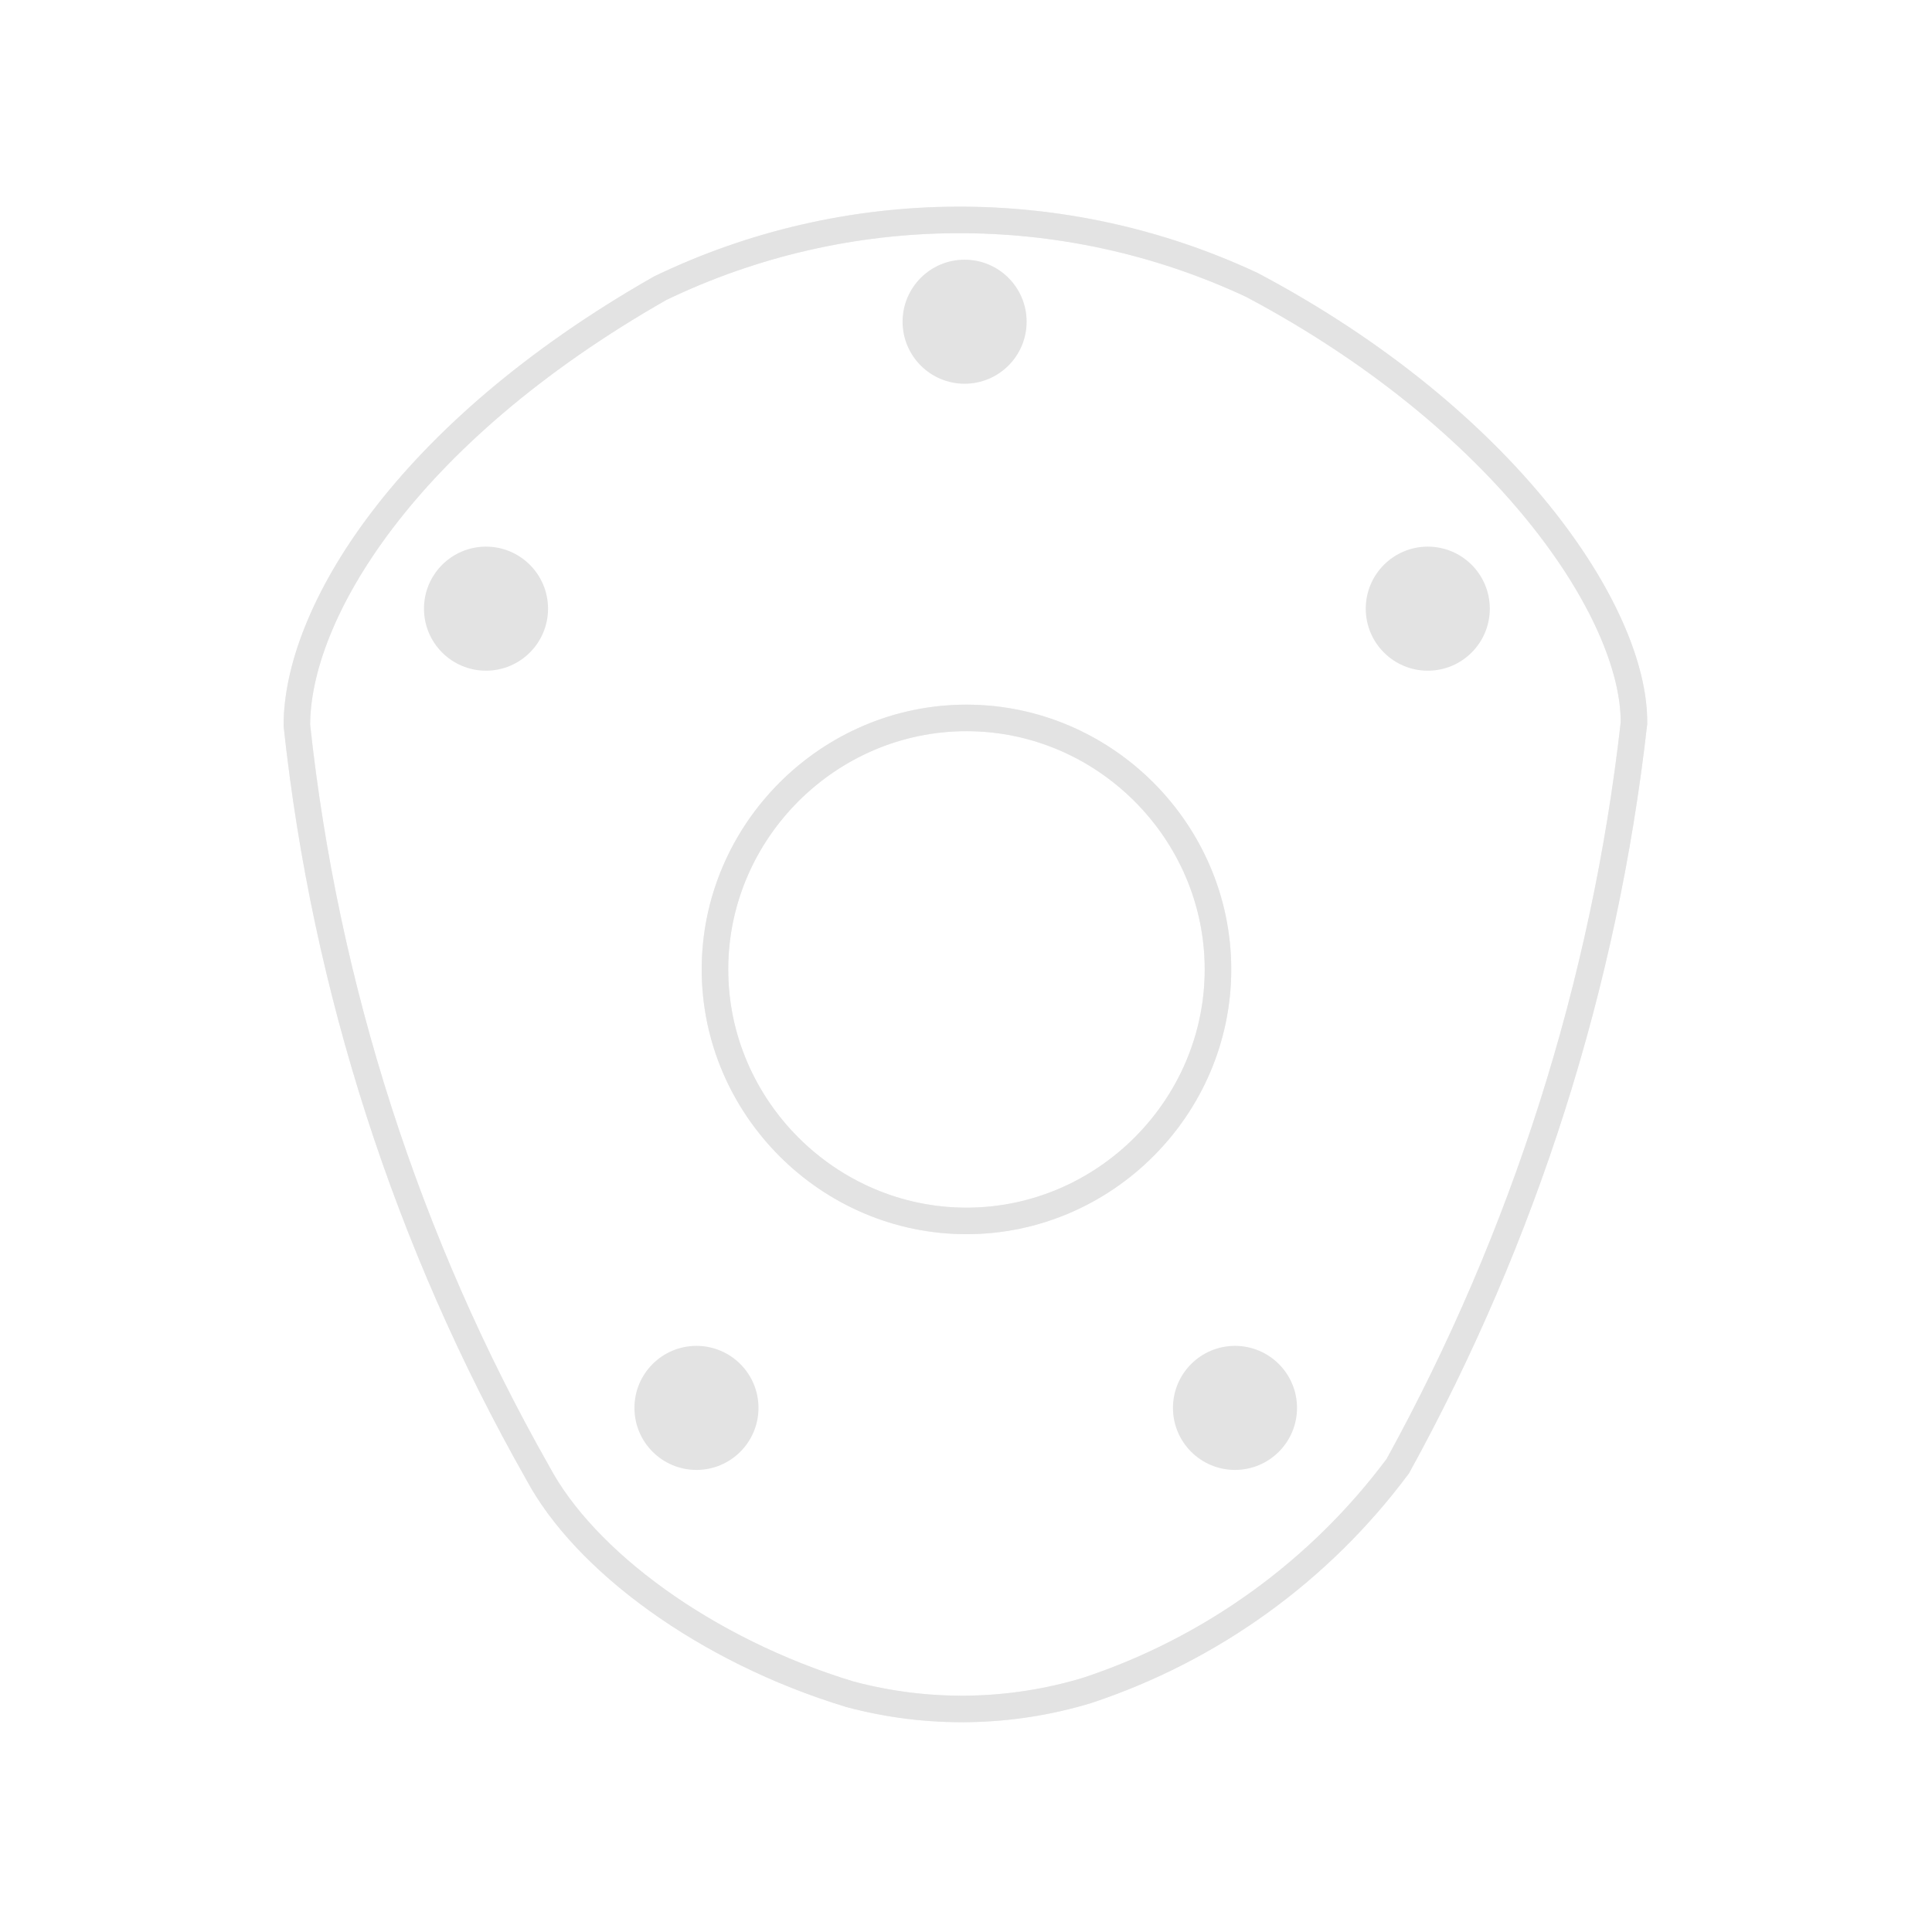 <svg xmlns="http://www.w3.org/2000/svg" xmlns:xlink="http://www.w3.org/1999/xlink" xmlns:serif="http://www.serif.com/" width="100%" height="100%" viewBox="0 0 500 500" xml:space="preserve" style="fill-rule:evenodd;clip-rule:evenodd;stroke-miterlimit:10;">    <g id="Maxillary-Central-Gray-SC.svg" transform="matrix(0.908,0,0,0.908,250,250)">        <g transform="matrix(1,0,0,1,-194.5,-216.5)">            <clipPath id="_clip1">                <rect x="0" y="0" width="389" height="433"></rect>            </clipPath>            <g clip-path="url(#_clip1)">                <g id="_01---Dots" serif:id="01 - Dots" transform="matrix(1,0,0,1,-600.089,-7017.25)">                    <g transform="matrix(1.047,0,0,1.047,-803.063,-90.04)">                        <circle cx="1599.16" cy="7115.32" r="16.886" style="fill:rgb(227,227,227);"></circle>                    </g>                    <g transform="matrix(1.047,0,0,1.047,-956.556,-90.04)">                        <circle cx="1599.16" cy="7115.32" r="16.886" style="fill:rgb(227,227,227);"></circle>                    </g>                    <g transform="matrix(1.047,0,0,1.047,-1016.54,-317.837)">                        <circle cx="1599.16" cy="7115.32" r="16.886" style="fill:rgb(227,227,227);"></circle>                    </g>                    <g transform="matrix(1.047,0,0,1.047,-748.114,-317.837)">                        <circle cx="1599.16" cy="7115.32" r="16.886" style="fill:rgb(227,227,227);"></circle>                    </g>                    <g transform="matrix(1.047,0,0,1.047,-880.129,-399.627)">                        <circle cx="1599.16" cy="7115.32" r="16.886" style="fill:rgb(227,227,227);"></circle>                    </g>                    <g id="Maxillary-Central.svg" serif:id="Maxillary Central.svg" transform="matrix(15.123,0,0,15.123,796.691,7236.54)">                        <g>                            <clipPath id="_clip2">                                <rect x="-13" y="-14.5" width="25.714" height="28.581"></rect>                            </clipPath>                            <g clip-path="url(#_clip2)">                                <g transform="matrix(1,0,0,1,-13,-14.5)">                                    <g>                                        <clipPath id="_clip3">                                            <rect x="0" y="0" width="26" height="29"></rect>                                        </clipPath>                                        <g clip-path="url(#_clip3)">                                            <g id="Maxillary_Central_--_Path" transform="matrix(1,0,0,1,-712.19,-349.94)">                                                <g id="_01_-_Max_Cen">                                                    <path id="Maxillary_Central_--_Path1" serif:id="Maxillary_Central_--_Path" d="M727.33,377.91C725.876,378.349 724.327,378.373 722.86,377.98C720.13,377.15 717.86,375.46 716.98,373.81C714.52,369.473 712.974,364.677 712.44,359.72C712.44,357.64 714.44,354.24 719.29,351.48C722.807,349.787 726.905,349.765 730.44,351.42C735.23,353.96 737.66,357.6 737.64,359.68C737.086,364.593 735.574,369.349 733.19,373.68C731.718,375.658 729.671,377.136 727.33,377.91ZM725.06,359.58C722.46,359.58 720.32,361.72 720.32,364.32C720.32,366.92 722.46,369.06 725.06,369.06C727.66,369.06 729.8,366.92 729.8,364.32C729.8,361.72 727.66,359.58 725.06,359.58L725.05,359.58L725.06,359.58Z" style="fill:none;fill-rule:nonzero;stroke:rgb(227,227,227);stroke-width:0.5px;"></path>                                                </g>                                            </g>                                        </g>                                    </g>                                </g>                            </g>                        </g>                    </g>                </g>                <g id="Maxillary-Central.svg1" serif:id="Maxillary Central.svg" transform="matrix(15.123,0,0,15.123,196.601,219.286)">                    <g>                        <clipPath id="_clip4">                            <rect x="-13" y="-14.5" width="25.714" height="28.581"></rect>                        </clipPath>                        <g clip-path="url(#_clip4)">                            <g opacity="0.5">                                <g transform="matrix(1,0,0,1,-13,-14.5)">                                    <g>                                        <clipPath id="_clip5">                                            <rect x="0" y="0" width="26" height="29"></rect>                                        </clipPath>                                        <g clip-path="url(#_clip5)">                                            <g id="Maxillary_Central_--_Path2" serif:id="Maxillary_Central_--_Path" transform="matrix(1,0,0,1,-712.19,-349.94)">                                                <g id="_01_-_Max_Cen1" serif:id="_01_-_Max_Cen">                                                    <path id="Maxillary_Central_--_Path3" serif:id="Maxillary_Central_--_Path" d="M727.33,377.91C725.876,378.349 724.327,378.373 722.86,377.98C720.13,377.15 717.86,375.46 716.98,373.81C714.52,369.473 712.974,364.677 712.44,359.72C712.44,357.64 714.44,354.24 719.29,351.48C722.807,349.787 726.905,349.765 730.44,351.42C735.23,353.96 737.66,357.6 737.64,359.68C737.086,364.593 735.574,369.349 733.19,373.68C731.718,375.658 729.671,377.136 727.33,377.91ZM725.06,359.58C722.46,359.58 720.32,361.72 720.32,364.32C720.32,366.92 722.46,369.06 725.06,369.06C727.66,369.06 729.8,366.92 729.8,364.32C729.8,361.72 727.66,359.58 725.06,359.58L725.05,359.58L725.06,359.58Z" style="fill:none;fill-rule:nonzero;stroke:rgb(227,227,227);stroke-width:0.5px;"></path>                                                </g>                                            </g>                                        </g>                                    </g>                                </g>                            </g>                        </g>                    </g>                </g>            </g>        </g>    </g></svg>